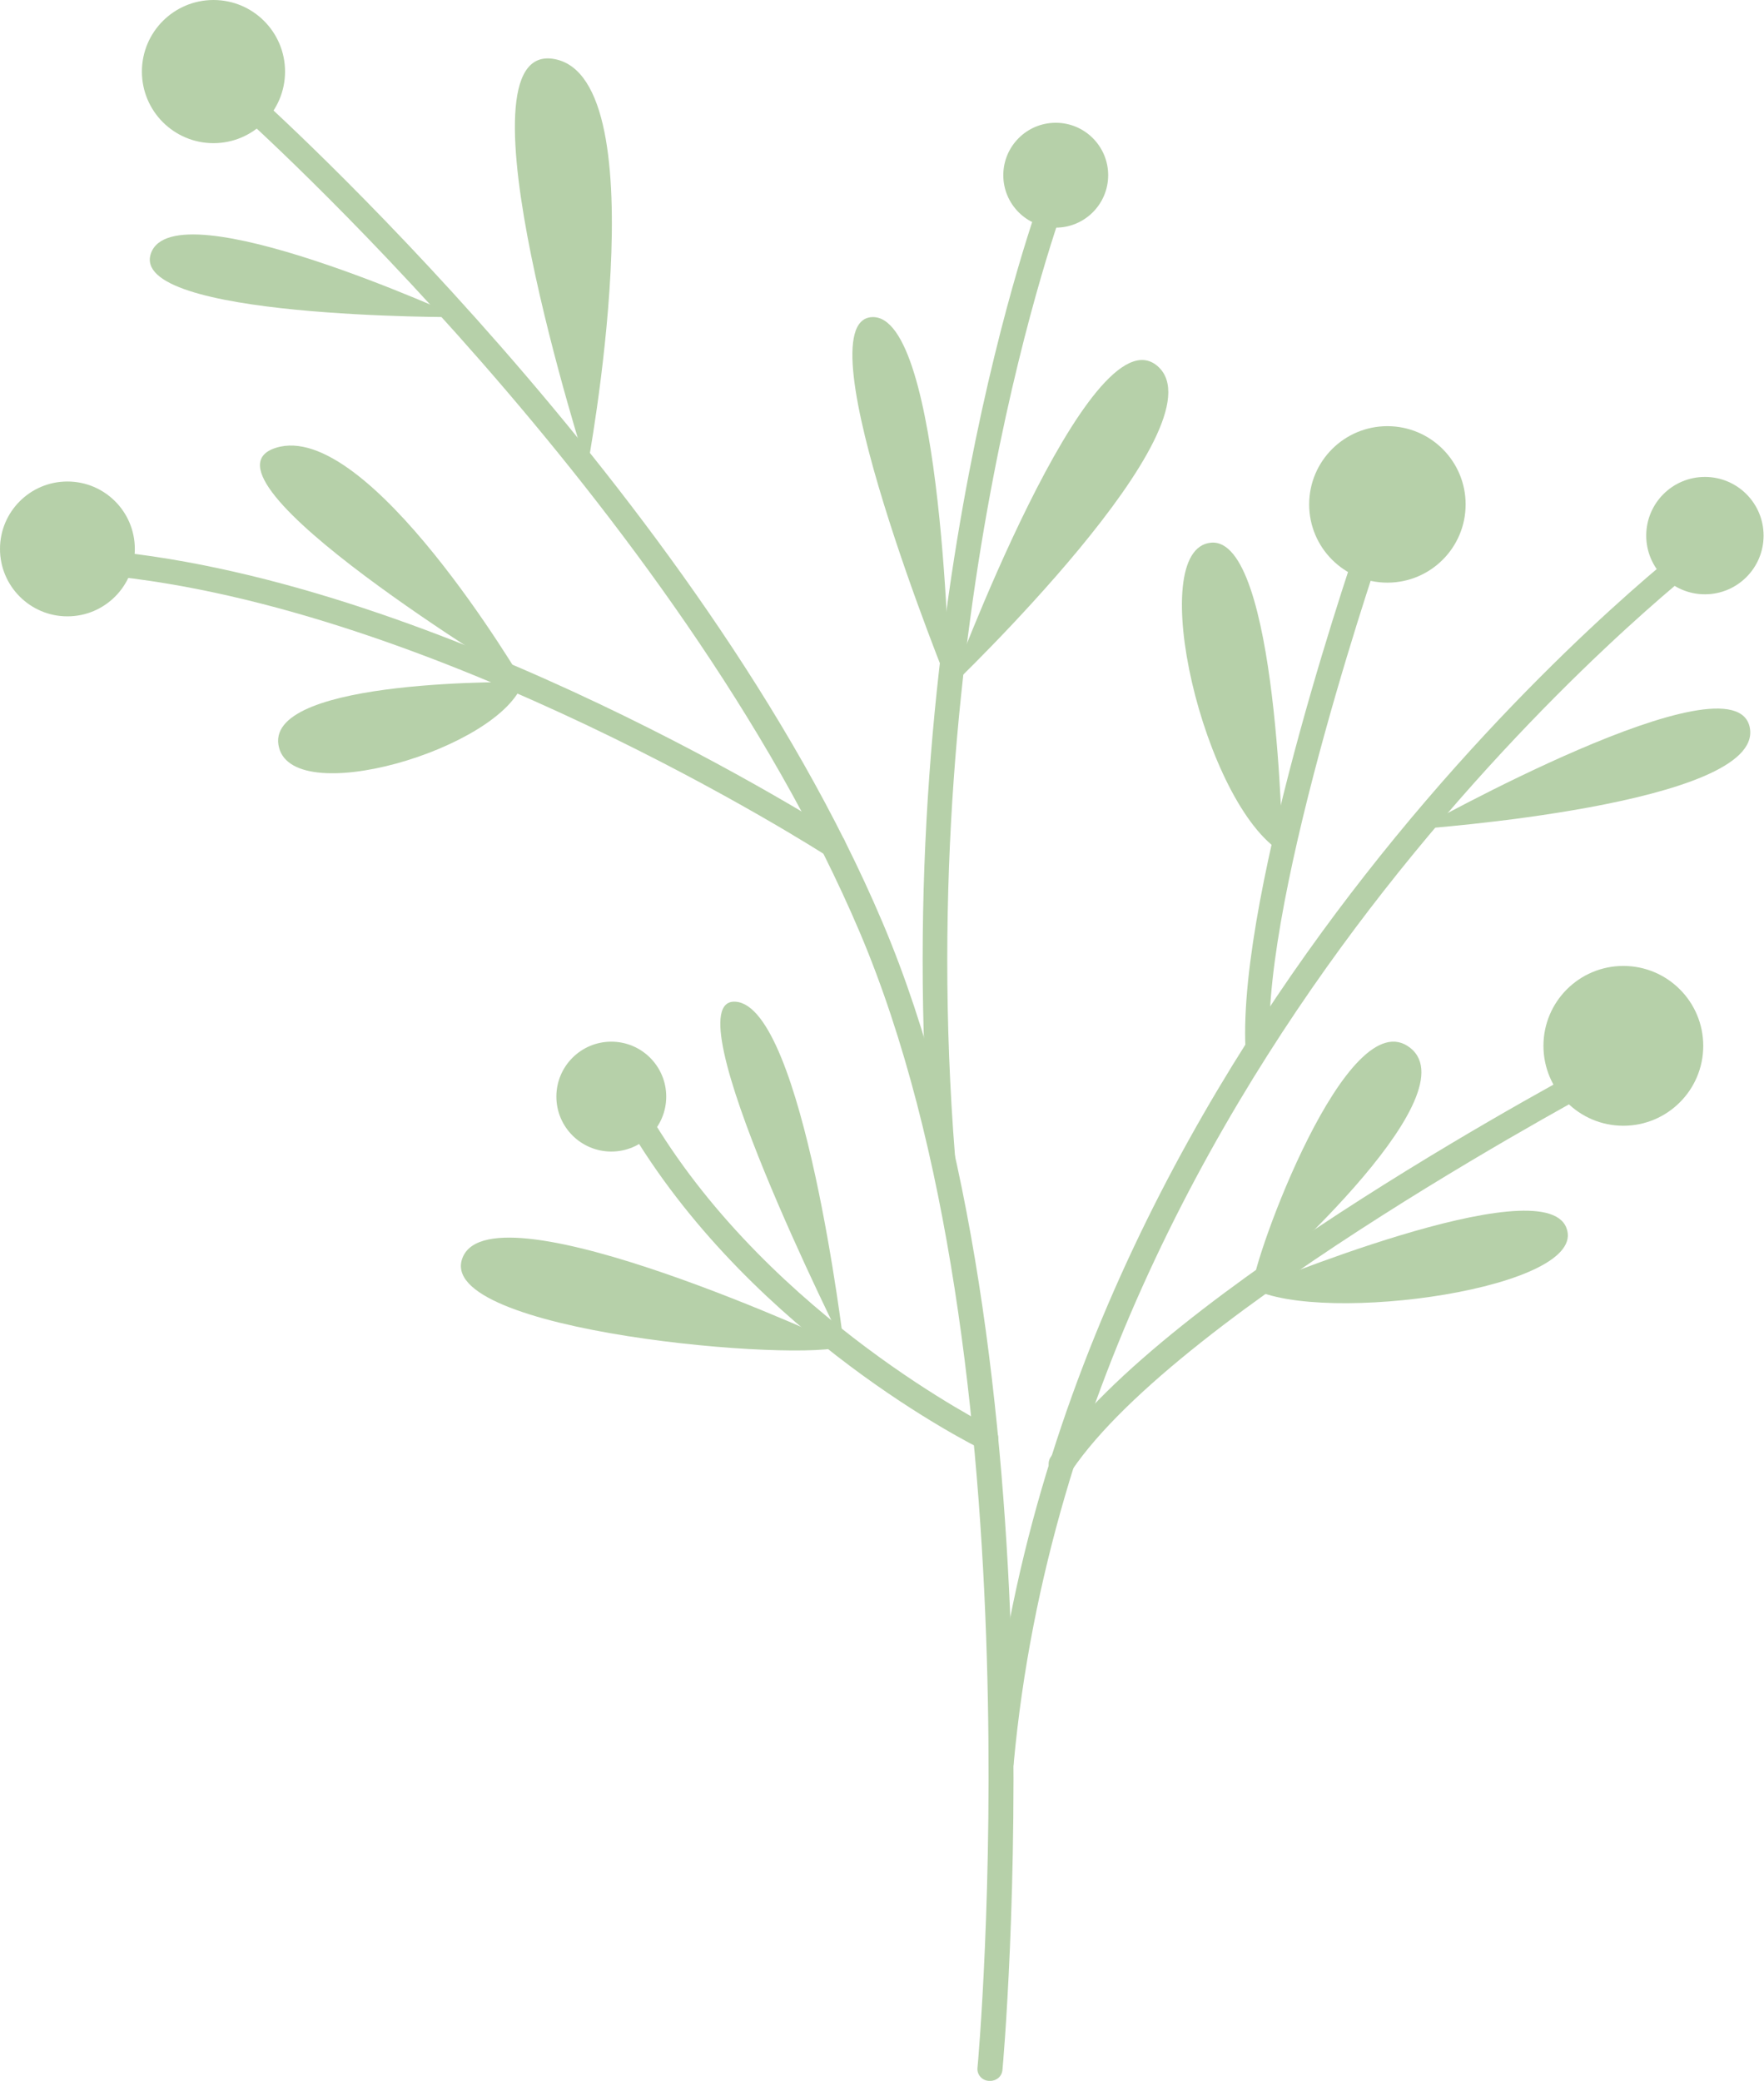 <?xml version="1.0" encoding="UTF-8" standalone="no"?><svg xmlns="http://www.w3.org/2000/svg" xmlns:xlink="http://www.w3.org/1999/xlink" fill="#000000" height="500" preserveAspectRatio="xMidYMid meet" version="1" viewBox="38.1 0.0 423.9 500.0" width="423.9" zoomAndPan="magnify"><g><g><g><g id="change1_13"><path d="M276.1,500c1.5,0,2.8-1.1,2.9-2.7c0.2-1.7,15.3-171.7-28.8-275.6C206.2,117.9,100.3,23.3,99.2,22.3 c-1.2-1.1-3.1-1-4.2,0.2c-1.1,1.2-1,3.1,0.2,4.2c1.1,0.9,105.9,94.7,149.5,197.3c43.5,102.5,28.5,271.1,28.3,272.8 c-0.2,1.6,1,3.1,2.7,3.2C275.9,500,276,500,276.1,500z" fill="#b6d0a9"/></g></g><g><g id="change1_7"><path d="M278.8,426.4c1.5,0,2.8-1.1,2.9-2.7c8.3-90,52.9-163.7,88.9-209.6c39.1-49.9,76.6-78.8,77-79.1 c1.3-1,1.5-2.8,0.6-4.1c-1-1.3-2.8-1.5-4.1-0.6c-0.4,0.3-38.5,29.5-78,80c-36.5,46.6-81.8,121.3-90.2,212.8 c-0.1,1.6,1,3.1,2.7,3.2C278.6,426.4,278.7,426.4,278.8,426.4z" fill="#b6d0a9"/></g></g><g><g id="change1_1"><path d="M340.3,254.7c0,0,0.1,0,0.1,0c1.6-0.1,2.9-1.5,2.8-3.1c-1.8-37.3,27.7-122.4,28-123.2 c0.5-1.5-0.3-3.2-1.8-3.7c-1.5-0.5-3.2,0.3-3.7,1.8c-1.2,3.5-30.2,87-28.3,125.5C337.5,253.5,338.8,254.7,340.3,254.7z" fill="#b6d0a9"/></g></g><g><g id="change1_8"><path d="M264.7,281c0.1,0,0.2,0,0.2,0c1.6-0.1,2.8-1.5,2.7-3.2c-10.4-130.3,26.1-228.2,26.4-229.2 c0.6-1.5-0.2-3.2-1.7-3.8c-1.5-0.6-3.2,0.2-3.8,1.7c-0.4,1-37.3,100.1-26.8,231.8C261.9,279.9,263.2,281,264.7,281z" fill="#b6d0a9"/></g></g><g><g id="change1_4"><path d="M275.1,348.5c1.1,0,2.1-0.6,2.6-1.6c0.7-1.5,0.1-3.2-1.3-3.9c-0.5-0.3-52.5-26.2-81.2-73.5 c-0.8-1.4-2.7-1.8-4-1c-1.4,0.8-1.8,2.7-1,4c29.7,48.8,81.5,74.6,83.7,75.7C274.3,348.4,274.7,348.5,275.1,348.5z" fill="#b6d0a9"/></g></g><g><g id="change1_5"><path d="M293.2,354.7c0.9,0,1.9-0.5,2.4-1.3c26.2-38.8,129.2-93.3,130.2-93.9c1.4-0.8,2-2.5,1.2-4 c-0.8-1.4-2.5-2-4-1.2c-4.3,2.3-105.3,55.7-132.4,95.8c-0.9,1.3-0.6,3.2,0.8,4.1C292.1,354.5,292.7,354.7,293.2,354.7z" fill="#b6d0a9"/></g></g><g><g id="change1_10"><path d="M238.3,206c1,0,1.9-0.5,2.5-1.3c0.9-1.4,0.5-3.2-0.9-4.1c-0.9-0.6-94.8-60.8-176.7-68.3 c-1.6-0.1-3.1,1-3.2,2.7s1,3.1,2.7,3.2c80.5,7.4,173.1,66.8,174,67.4C237.2,205.8,237.8,206,238.3,206z" fill="#b6d0a9"/></g></g></g><g><g><g id="change1_16"><path d="M179.2,112.6c0,0,17.6-93.5-7.8-98.4S179.2,112.6,179.2,112.6z" fill="#b6d0a9"/></g></g><g><g id="change1_14"><path d="M148.4,76.2c0,0-68.2-31.2-74-15.4S148.4,76.2,148.4,76.2z" fill="#b6d0a9"/></g></g><g><g id="change1_18"><path d="M163.8,163.9c0,0-37.2-63.3-59.4-56.3S163.8,163.9,163.8,163.9z" fill="#b6d0a9"/></g></g><g><g id="change1_11"><path d="M163.8,163.9c0,0-61.2-1.1-58.8,15S158.5,180,163.8,163.9z" fill="#b6d0a9"/></g></g><g><g id="change1_17"><path d="M266.3,165.3c0,0,66.2-63.1,50-77.3S266.3,165.3,266.3,165.3z" fill="#b6d0a9"/></g></g><g><g id="change1_6"><path d="M266.3,165.3c0,0-1.5-90.1-18.7-89.1S266.3,165.3,266.3,165.3z" fill="#b6d0a9"/></g></g><g><g id="change1_9"><path d="M346.3,204.9c0,0-1.1-76-17.2-74.5S327.3,193.6,346.3,204.9z" fill="#b6d0a9"/></g></g><g><g id="change1_12"><path d="M378.9,199.2c0,0,83.1-5.8,79.7-24.3S378.9,199.2,378.9,199.2z" fill="#b6d0a9"/></g></g><g><g id="change1_3"><path d="M339,309.6c0,0,53-45.9,38-57.8C362,239.9,339.3,302.2,339,309.6z" fill="#b6d0a9"/></g></g><g><g id="change1_2"><path d="M339,309.6c0,0,69.8-29.2,75.5-14.6C420.3,309.5,355.9,318.5,339,309.6z" fill="#b6d0a9"/></g></g><g><g id="change1_19"><path d="M240.9,323.4c0,0-9.7-81.5-26-82.7C198.7,239.4,240.9,323.4,240.9,323.4z" fill="#b6d0a9"/></g></g><g><g id="change1_15"><path d="M240.9,323.4c0,0-84.1-39.3-91.6-21.3S231.8,327.5,240.9,323.4z" fill="#b6d0a9"/></g></g></g><g><g id="change2_6"><circle cx="447.8" cy="128.7" fill="#b6d0a9" r="14.1"/></g></g><g><g id="change2_2"><circle cx="371.5" cy="121.2" fill="#b6d0a9" r="18.8"/></g></g><g><g id="change2_7"><circle cx="291.8" cy="42.1" fill="#b6d0a9" r="12.6"/></g></g><g><g id="change2_1"><circle cx="89.4" cy="17.2" fill="#b6d0a9" r="17.2"/></g></g><g><g id="change2_3"><circle cx="54.3" cy="131.9" fill="#b6d0a9" r="16.2"/></g></g><g><g id="change2_5"><circle cx="185" cy="263.5" fill="#b6d0a9" r="13.2"/></g></g><g><g id="change2_4"><circle cx="428.2" cy="251.3" fill="#b6d0a9" r="19.2"/></g></g></g></svg>